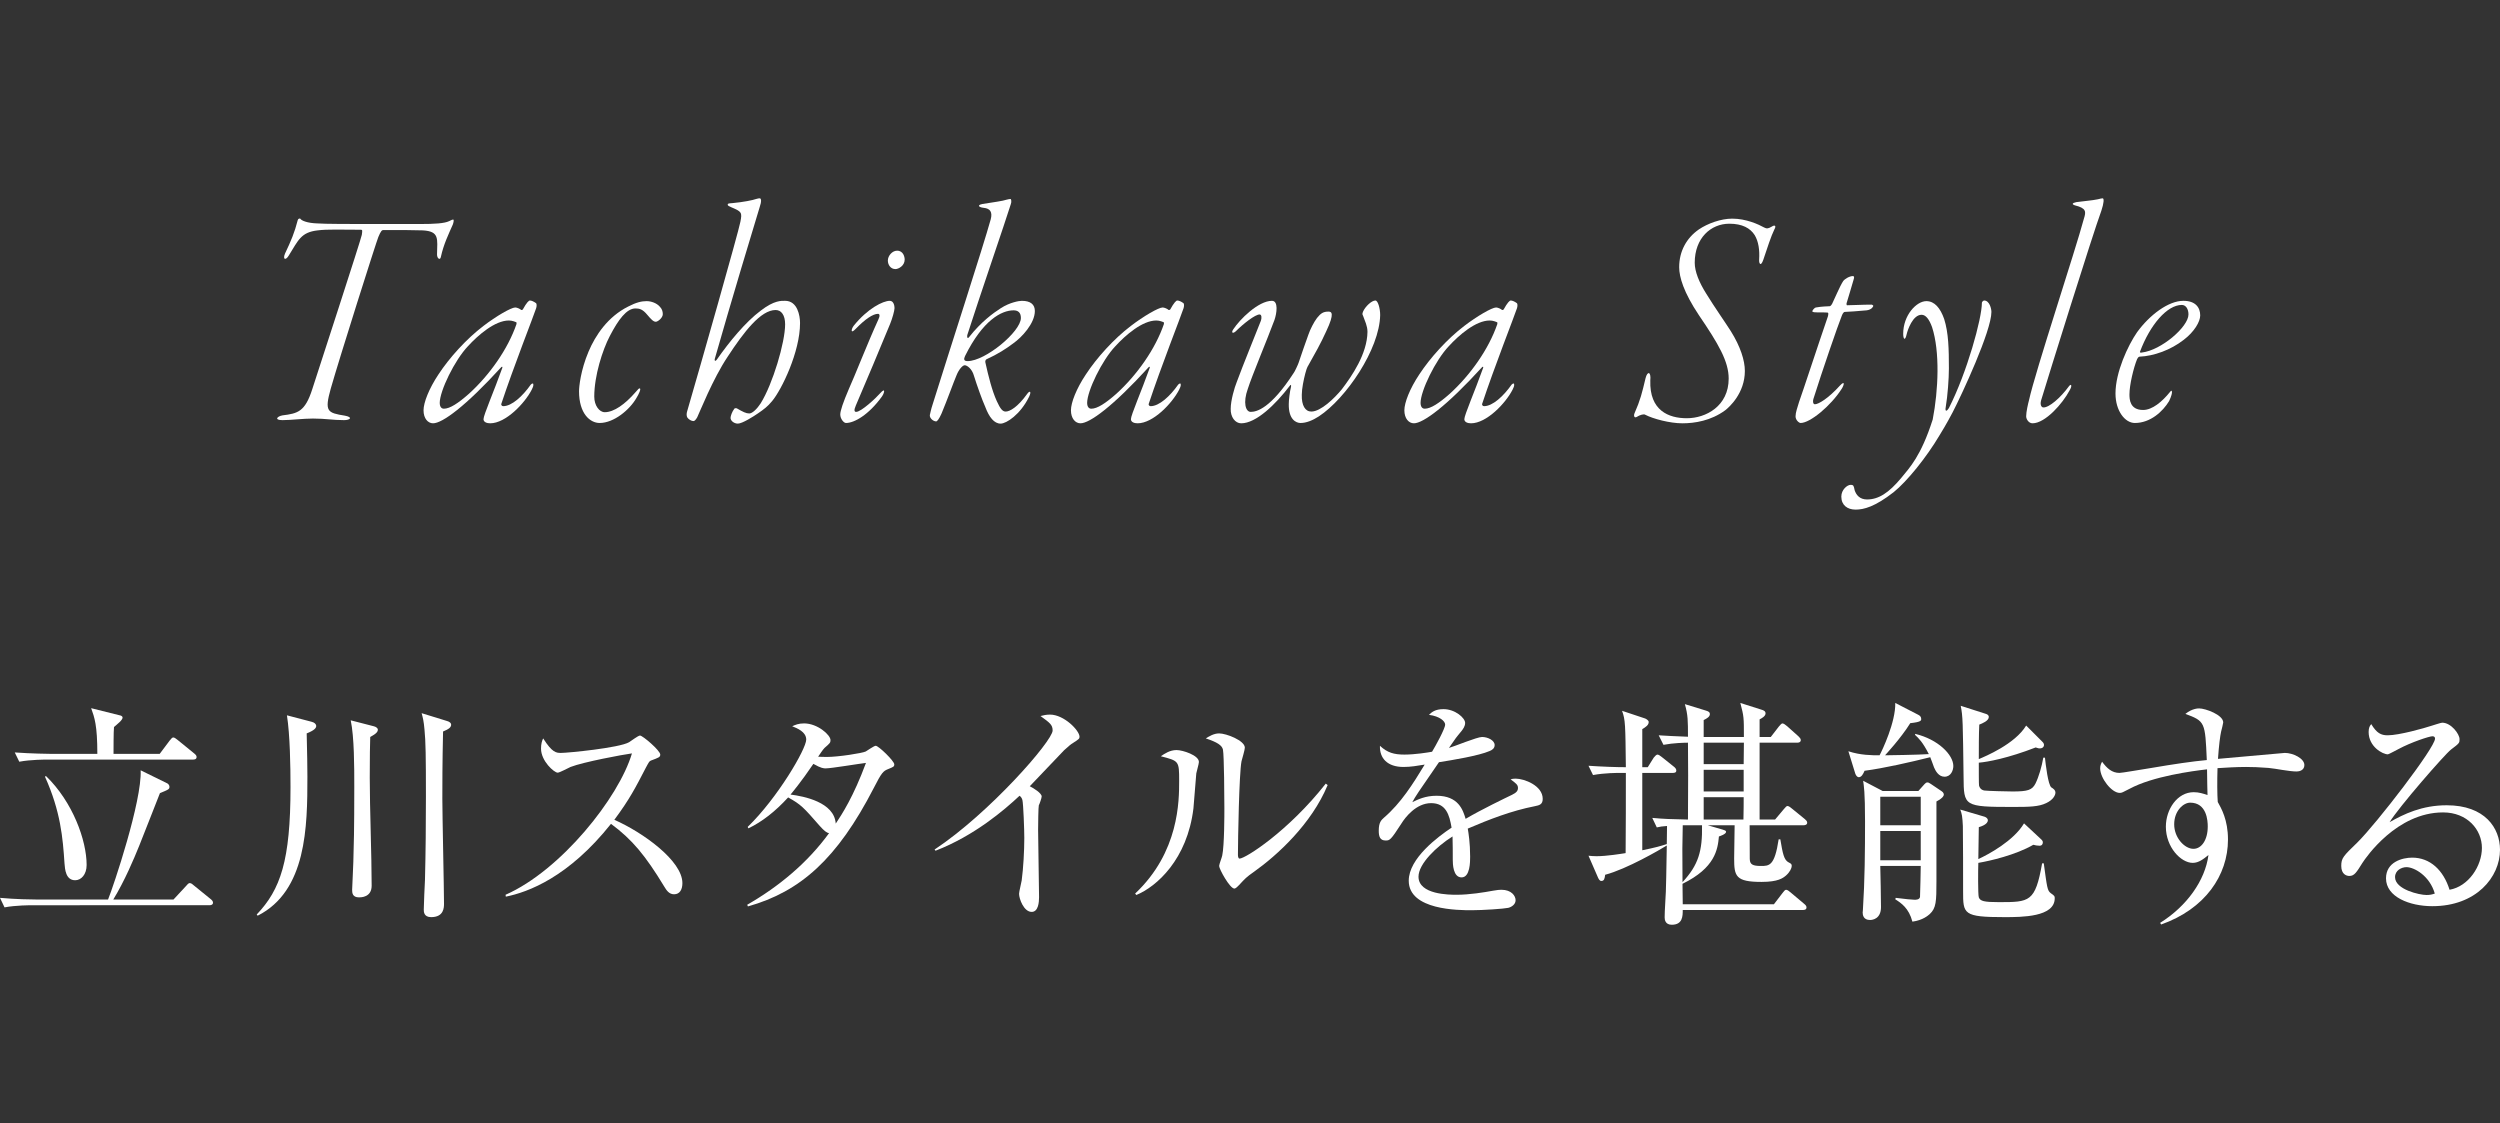 <?xml version="1.0" encoding="UTF-8"?>
<svg id="design" xmlns="http://www.w3.org/2000/svg" viewBox="0 0 315.14 141.57">
  <rect x="0" y="0" width="315.14" height="141.57" fill="#333333" stroke="none"/>
  <defs>
    <style>
      .cls-1 {
        fill: #fff;
      }
    </style>
  </defs>
  <g>
    <path class="cls-1" d="M52.85,28.24c2,0,3.16-.08,3.76-.36.32-.16.4-.2.52-.2s.04.36-.04.6c-.56,1.28-1.16,2.48-1.52,4.12-.08.44-.48.2-.48-.32.04-2,.32-2.92-1.8-3.04-1.12-.04-2.44-.04-4.96-.04-.2,0-.32.12-.64.88-.24.56-4.92,15.32-6,19.12-.8,2.88-.44,3.04,1.8,3.4,1.04.2.64.56-.12.56-1.44,0-2.32-.2-3.92-.2-1.24,0-2.76.2-3.84.2s-.68-.48,0-.6c1.92-.24,2.84-.44,3.76-3.32.72-2.24,6.16-18.92,6.24-19.44.08-.56.08-.64-.12-.64-2.36,0-4.24-.08-5.44.08-2.12.24-2.44,1.24-3.64,3.16-.4.68-.8.52-.48-.24.76-1.6,1.2-2.64,1.6-4.2.04-.2.24-.24.32-.2.16.28.96.56,2.08.6.96.08,4.48.08,6.96.08,0,0,5.96,0,5.96,0Z"/>
    <path class="cls-1" d="M65.71,39.08s.16,0,.2-.08c.48-.88.76-1.12.88-1.12.2,0,.48.12.76.32.12.08.12.36.04.64-.28.88-2.88,7.48-4.4,12.08-.04.12.08.28.24.28,1.08,0,2.44-1.24,3.48-2.72.2-.2.36-.2.32.08,0,.12-.08.32-.2.56-.88,1.72-3.28,4.24-5.24,4.24-.44,0-.84-.16-.84-.52,0-.52,1.32-3.52,2.36-6.44.08-.2-.04-.2-.12-.12-4.52,4.96-7.44,7.08-8.6,7.08-.64,0-1.2-.6-1.2-1.64,0-.96.68-2.72,1.88-4.52,1.36-2.08,3.52-4.48,5.68-6.12,1.56-1.2,3.48-2.32,4-2.32.2,0,.6.16.76.32ZM58.99,43.64c-1.68,1.76-3.56,5.64-3.56,7.16,0,.24.08.72.52.72.76,0,1.8-.68,3.16-1.88,2.6-2.36,4.92-5.64,6-8.8v-.2c-.16-.08-.56-.24-.96-.24-1.76,0-3.88,1.84-5.16,3.24Z"/>
    <path class="cls-1" d="M83.19,38.68c.24.24.36.56.36.92,0,.48-.64.96-.88.96-.32,0-.6-.32-1.08-.88-.56-.68-.96-.8-1.48-.8-1.12,0-2.16,1.4-3.24,3.48-.92,1.76-1.96,5-1.96,7.64,0,1.12.64,1.96,1.32,1.96,1.16,0,2.56-1,3.88-2.52.36-.4.4-.48.52-.48.24,0-.12.76-.4,1.2-.84,1.48-2.84,3.16-4.64,3.16-1.2,0-2.6-1.16-2.6-4,0-.56.2-2.64,1.2-5,.88-2.08,2.44-4.4,5-5.68,1-.52,1.68-.68,2.32-.68.56,0,1.28.24,1.68.72Z"/>
    <path class="cls-1" d="M100.85,40.72c0,3.64-2.32,8.4-3.52,9.84-.56.68-1.04,1.04-1.8,1.56-.52.36-1.96,1.28-2.52,1.28-.48,0-.92-.36-.92-.72,0-.24.2-.8.48-1.16.04-.08.24-.08.32-.04.76.44,1.16.64,1.56.64s1-.6,1.44-1.28c1.52-2.44,3.08-7.68,3.08-9.96,0-1.16-.48-1.8-1.2-1.8-1.88,0-4,2.76-6.04,5.88-1.88,2.8-3.56,7.08-3.84,7.64-.2.36-.36.48-.48.48-.24,0-.6-.2-.76-.44-.16-.28-.08-.6-.04-.76,1.68-5.76,6.48-22.64,6.72-23.92.24-1.2.16-1.28-1.16-1.84-.28-.12-.44-.2-.44-.32,0-.16.12-.16.64-.2,1.28-.12,2.52-.36,2.96-.52.24-.08.36-.08.44-.08.2,0,.24.4,0,1.08-.76,2.48-3.68,12.16-5.68,19.2-.04.24.12.28.28.04,1.56-2.24,3.6-4.72,5.52-6.16,1.72-1.32,2.6-1.24,3.08-1.24,1.56,0,1.88,1.88,1.88,2.8Z"/>
    <path class="cls-1" d="M112.76,38.84c0,.32-.28,1.32-.56,2-.8,1.96-3.48,8.36-4.32,10.28-.28.64-.16.8.04.8.64,0,2.52-1.76,3.04-2.36.72-.8.52,0,.2.44-1.68,2.32-3.48,3.32-4.52,3.32-.28,0-.72-.52-.72-1.08,0-.44.36-1.52,1.08-3.2.68-1.48,2.4-5.88,3.72-8.76.24-.48.16-.72-.04-.72-.64,0-1.64.68-2.8,1.88-.68.72-.6.08-.28-.36,1.76-2.2,3.72-3.16,4.56-3.16.48,0,.6.6.6.92ZM114.04,32.72c0,.8-.8,1.2-1.16,1.2-.6,0-.96-.52-.96-1.08,0-.6.56-1.24,1.16-1.24.8,0,.96.8.96,1.12Z"/>
    <path class="cls-1" d="M130.45,39.2c0,1.56-1.64,3.32-2.72,4.08-.96.72-1.96,1.36-3.36,2-.12.04-.2.24-.16.4.4,1.8.84,3.56,1.44,4.88.44.96.72,1.32,1.12,1.32.52,0,1.52-.56,2.72-2.24.32-.44.56-.32.24.36-1.12,2.28-2.88,3.4-3.6,3.4-.8,0-1.44-.8-1.92-2.08-.4-.88-1.08-2.8-1.44-3.96-.24-.88-.88-1.32-1.16-1.32s-.76.56-1.04,1.28c-.36.84-1.16,3.08-1.88,4.8-.32.72-.56,1-.68,1-.36,0-.84-.4-.8-.8.08-.28.12-.64.36-1.36,2.36-7.56,6.28-19.6,7.32-23.32.24-.92-.08-1.36-.88-1.44-.4-.04-.6-.16-.6-.24,0-.16.24-.2.4-.24,1.44-.24,2.52-.36,3.12-.56.16-.04.36-.08.44-.08.12,0,.16.4.04.68-.68,2.2-3.96,11.72-5.48,16.48-.04.2,0,.56.24.24,1.48-1.88,3-3,4-3.64,1.12-.72,2.28-.92,2.64-.92,1.12,0,1.64.48,1.64,1.28ZM121.65,44.88c-.16.36-.2.64.32.64,2.24,0,6.72-3.72,6.72-5.44,0-.68-.36-.96-.92-.96-1.52,0-3.88,1.24-6.12,5.76Z"/>
    <path class="cls-1" d="M147.32,39.08s.16,0,.2-.08c.48-.88.76-1.12.88-1.12.2,0,.48.12.76.32.12.08.12.36.04.64-.28.88-2.88,7.48-4.4,12.08-.04.12.08.28.24.28,1.08,0,2.44-1.24,3.48-2.72.2-.2.36-.2.32.08,0,.12-.08.32-.2.56-.88,1.72-3.28,4.24-5.24,4.24-.44,0-.84-.16-.84-.52,0-.52,1.32-3.52,2.36-6.44.08-.2-.04-.2-.12-.12-4.52,4.96-7.44,7.08-8.6,7.08-.64,0-1.2-.6-1.2-1.64,0-.96.68-2.72,1.88-4.52,1.36-2.08,3.52-4.48,5.68-6.12,1.56-1.2,3.48-2.32,4-2.32.2,0,.6.16.76.32ZM140.6,43.64c-1.68,1.76-3.56,5.64-3.56,7.16,0,.24.08.72.52.72.76,0,1.8-.68,3.16-1.88,2.6-2.36,4.92-5.64,6-8.8v-.2c-.16-.08-.56-.24-.96-.24-1.76,0-3.88,1.84-5.16,3.24Z"/>
    <path class="cls-1" d="M160.66,40.32c-.92,2.48-2.84,7.04-3.36,8.68-.64,1.76-.28,2.92.36,2.92.76,0,2.52-.44,5.4-4.88.12-.12.6-1.16.64-1.32.4-1.2.88-2.56,1.24-3.56.2-.6.68-1.56,1.08-2.08.48-.6.8-.8,1.44-.8.36,0,.84.12-.28,2.48-.68,1.52-1.48,2.92-2.2,4.2-.24.36-.36.8-.44,1.12-.2.76-.44,1.92-.44,2.68-.04,1.36.44,2.12,1.2,2.12,1.2,0,2.92-1.68,3.84-2.8,1.28-1.68,3.2-4.48,3.24-7.24,0-.76-.32-1.36-.56-2.04-.12-.2-.08-.28,0-.52.28-.64,1.08-1.4,1.56-1.4.32,0,.6,1,.6,1.84-.08,4.32-4.32,10.52-7.72,12.76-.8.52-1.6.84-2.32.84-.56,0-1.52-.44-1.48-2.4,0-.48.12-1.52.28-2.16.04-.2,0-.36-.16-.12-1.8,2.36-4.24,4.72-6.12,4.72-.76,0-1.36-.8-1.32-1.84,0-1.04.48-2.68.76-3.36.84-2.28,2.4-6.08,3.04-7.72.12-.32.12-.8-.16-.8-.56,0-2.04,1.16-3,2.12-.4.36-.6.16-.32-.24.8-1.24,3.16-3.6,4.88-3.6.84,0,.6,1.6.32,2.4h0Z"/>
    <path class="cls-1" d="M189.35,39.08s.16,0,.2-.08c.48-.88.76-1.12.88-1.12.2,0,.48.12.76.32.12.08.12.36.04.64-.28.88-2.88,7.48-4.4,12.08-.04.12.08.28.24.28,1.08,0,2.44-1.24,3.48-2.72.2-.2.36-.2.32.08,0,.12-.08.32-.2.56-.88,1.72-3.28,4.24-5.24,4.24-.44,0-.84-.16-.84-.52,0-.52,1.32-3.52,2.36-6.44.08-.2-.04-.2-.12-.12-4.52,4.96-7.44,7.08-8.6,7.08-.64,0-1.2-.6-1.2-1.64,0-.96.68-2.72,1.88-4.52,1.36-2.08,3.52-4.48,5.68-6.12,1.56-1.2,3.48-2.32,4-2.32.2,0,.6.16.76.32ZM182.63,43.64c-1.68,1.76-3.56,5.64-3.56,7.16,0,.24.08.72.52.72.76,0,1.8-.68,3.16-1.88,2.6-2.36,4.92-5.64,6-8.8v-.2c-.16-.08-.56-.24-.96-.24-1.76,0-3.88,1.84-5.16,3.24Z"/>
    <path class="cls-1" d="M222.39,28.68c.32.16.48.16.96-.12.36-.24.6-.12.32.36-.4.8-.92,2.4-1.4,3.84-.32.92-.56.44-.52-.04.08-1.2-.08-2.28-.56-3.08-.56-.88-1.56-1.44-3.2-1.44-2.32,0-4.36,1.8-4.36,4.92,0,1.12.56,2.48,1.44,3.88,1.08,1.76,2.44,3.68,3.12,4.76,1.2,1.92,1.76,3.68,1.76,5,0,2.8-1.96,4.56-2.48,4.96-1.8,1.32-3.84,1.64-5.4,1.64s-3.68-.56-4.68-1.08c-.16-.12-.64,0-1.08.28-.28.16-.4-.12-.28-.44.76-1.72.96-2.6,1.4-4.44.24-.96.72-.84.6.28-.12,3.8,2.32,4.76,4.6,4.76,2.4,0,5.28-1.52,5.28-5,0-2.16-1.28-4.36-3.76-8-1.92-2.88-2.48-4.8-2.48-6.04,0-2,.92-3.68,2.48-4.76,1.12-.76,2.8-1.36,4.2-1.36,1.76,0,3.32.72,4.04,1.12h0Z"/>
    <path class="cls-1" d="M232.54,39.32c-.16,0-.32.32-.4.56-.44,1.08-2.44,6.88-3.56,10.44-.08.28-.04.64.2.64.44,0,1.68-.72,3.16-2.36.68-.72.52-.04.2.44-1.36,2.12-3.96,4.28-5.16,4.28-.2,0-.64-.36-.64-.84s.24-1.12.44-1.8c.48-1.32,2.48-7.44,3.64-10.8.04-.2.12-.48-.08-.48-.64-.04-1.16,0-1.64-.04-.24-.04-.24-.08-.24-.12,0-.16.32-.48.44-.48.2-.04.68-.12,1.76-.16.08,0,.24-.2.28-.28.32-.64.96-2.2,1.4-2.88.2-.28.8-.64,1.24-.64.12,0,.2.12.08.44-.32,1.08-.64,2.2-.88,2.96-.04.08,0,.28.04.28.72,0,1.96-.08,3.08-.08.08,0,.24.08.24.16s-.2.48-.84.56c-.84.08-2.44.2-2.76.2Z"/>
    <path class="cls-1" d="M245.07,40.2c.56,1.76.6,3.84.6,6.24,0,1.28-.16,3.48-.4,4.88-.12.64.16.52.4.12,2.28-4.48,4.16-11.28,4.16-13.28,0-.12.2-.28.28-.28.68,0,.92,1.04.92,1.44,0,2.4-3.72,10.4-4.88,12.64-.84,1.6-1.4,2.48-1.64,2.88-1.68,2.84-4.12,5.84-5.8,7.2-2.36,1.84-3.76,2.2-4.8,2.2s-1.8-.56-1.8-1.64c0-.88.76-1.48,1.16-1.48s.4.12.52.68c.2.6.64,1.16,1.56,1.16,1.44,0,2.72-.8,4.32-2.72,1.04-1.28,2.48-2.72,3.96-7.36.72-3.72.92-8.56-.08-11.64-.36-1-.8-1.56-1.32-1.56-1.12,0-1.76,1.92-1.88,2.44-.2.92-.44.64-.44-.04,0-2.36,1.68-4.12,2.92-4.12,1.04,0,1.76.88,2.24,2.24Z"/>
    <path class="cls-1" d="M264.89,26.56c-1.12,3.04-6.68,20.88-7.6,23.92-.16.6.08.88.28.88.72.04,2.16-1.2,3.24-2.68.28-.36.44-.08.08.52-.88,1.68-3.08,4.16-4.68,4.16-.48,0-.8-.52-.8-.88,0-.56.24-1.6.36-2.04.76-3.52,5.84-18.84,6.92-22.88.28-.88.32-1.32-1.16-1.68-.36-.12-.36-.28.2-.4.8-.12,2-.2,2.72-.36.28-.08.52-.12.6-.12.2,0,.16.6-.16,1.56Z"/>
    <path class="cls-1" d="M277.35,39.76c0,.8-.76,2.08-2.08,3.08-1.64,1.28-3.76,2.04-5.56,2.12-.16,0-.28.24-.32.32-.44,1.08-.96,3.24-.96,4.44,0,.6.04,1.96,1.72,1.96,1.16,0,2.4-1.04,3.4-2.28.12-.16.24-.24.24.04,0,.12-.04.44-.36,1.12-.8,1.32-2.36,2.76-4.32,2.76-1.24,0-2.44-1.52-2.44-3.72,0-2.68,1.56-6.04,2.72-7.72,1.6-2.2,3.96-3.96,5.84-3.96,1.52,0,2.12.84,2.12,1.84ZM269.75,44.36c0,.08.08.12.24.08,2.44-.28,5.88-3.24,5.88-4.8,0-.68-.32-1.2-.84-1.2-1.84,0-4,2.48-5.28,5.92Z"/>
  </g>
  <g>
    <path class="cls-1" d="M21.87,113.39l1.56-1.68c.15-.15.3-.39.48-.39.21,0,.36.15.57.33l2.07,1.68c.15.12.3.27.3.45,0,.27-.24.33-.45.33H4.11c-.27,0-2.13,0-3.54.27L0,113.18c1.98.18,4.02.21,4.59.21h9.03c.69-1.68,4.29-12.45,4.11-16.29l3.36,1.65c.12.06.27.24.27.42,0,.33-.12.36-1.2.81-.42,1.05-2.31,5.91-2.61,6.63-.69,1.71-1.83,4.41-3.27,6.78h7.59ZM20.13,95.03l1.26-1.68c.21-.27.33-.39.45-.39.18,0,.36.18.57.33l2.1,1.71c.18.15.27.27.27.42,0,.27-.21.33-.45.33H5.97c-.27,0-2.13,0-3.54.27l-.57-1.17c2.07.15,4.32.18,4.59.18h5.82c0-3.63-.36-4.59-.78-5.76l3.6.9c.15.03.36.09.36.3,0,.3-.69.84-1.08,1.17-.06.54-.06,2.91-.06,3.39h5.82ZM5.79,97.82c3.39,3.27,5.13,8.13,5.13,11.22,0,1.2-.69,1.92-1.44,1.92-1.2,0-1.29-1.38-1.35-2.13-.21-3.18-.48-6.54-2.46-10.92,0,0,.12-.09.12-.09Z"/>
    <path class="cls-1" d="M38.66,92.45c.06,2.34.09,4.32.09,5.46,0,6.3-.09,14.4-6.27,17.52l-.12-.15c3-3.15,4.26-6.78,4.26-16.05,0-2.64-.06-6.57-.45-9.06l3.09.81c.39.09.6.3.6.54s-.21.54-1.2.93ZM46.67,92.9c-.03.87-.06,2.55-.06,5.16,0,3.78.24,9.81.24,13.59,0,1.47-1.35,1.47-1.59,1.47-.84,0-.87-.57-.87-.96,0-.3.15-3.06.15-3.51.06-2.1.12-3.87.12-9.51,0-2.43,0-6.24-.45-8.34l2.91.75c.27.06.51.24.51.42,0,.27-.18.51-.96.93h0ZM55.85,92.21c-.09,4.08-.09,6.75-.09,8.49,0,2.07.21,11.31.21,13.2,0,.48,0,1.71-1.62,1.71-.93,0-.93-.69-.93-.96,0-.6.12-3.18.15-3.72.09-3.51.12-7.02.12-10.5,0-5.13-.03-6.99-.18-8.46-.09-1.08-.21-1.5-.36-2.07l3.21.99c.33.09.51.27.51.45,0,.36-.3.57-1.02.87Z"/>
    <path class="cls-1" d="M84.97,112.73c-.63,0-.96-.51-1.23-.96-2.4-3.96-4.05-5.94-6.72-7.92-5.34,6.72-10.44,8.61-13.26,9.18l-.03-.24c6.96-3.06,14.28-12.24,15.93-17.82-1.14.15-6.12,1.08-7.74,1.71-.27.12-1.38.72-1.62.72-.45,0-2.1-1.47-2.1-3.03,0-.6.12-.99.27-1.29,1.14,1.8,1.65,1.83,2.25,1.83.84,0,7.35-.63,8.58-1.35.21-.12,1.14-.84,1.38-.84.33,0,2.55,1.89,2.55,2.4,0,.33-.21.39-1.17.75-.21.09-.24.15-.63.87-1.32,2.55-2.07,4.02-3.99,6.6,3.6,1.59,8.58,5.16,8.58,7.98,0,.81-.33,1.41-1.05,1.41h0Z"/>
    <path class="cls-1" d="M111.95,96.95c-.6.24-.81.42-1.8,2.37-4.62,8.97-9.27,13.08-15.87,14.94l-.09-.21c4.02-2.31,7.62-5.31,10.32-9.03-.3-.03-.63-.3-1.17-.9-2.07-2.37-2.37-2.7-3.99-3.6-1.62,1.77-3.27,3.06-5.01,3.9l-.09-.18c3.78-3.66,7.38-9.84,7.38-11.01,0-.99-1.17-1.44-1.77-1.68.39-.18.81-.36,1.5-.36,1.71,0,3.33,1.47,3.33,2.1,0,.33-.06.39-.75.99-.24.24-.6.81-.81,1.11.21,0,.51.03,1.08.03,1.47,0,4.5-.48,4.92-.69.21-.12,1.05-.72,1.26-.72.36,0,2.34,1.92,2.34,2.34,0,.3-.12.33-.78.6ZM104.09,96.86c-.24,0-.57,0-1.56-.57-1.56,2.31-2.73,3.69-2.88,3.87,1.68.21,5.52.96,5.7,3.66.78-1.17,2.22-3.36,3.81-7.65-.81.09-4.38.69-5.07.69Z"/>
    <path class="cls-1" d="M135.27,93.65c-.27.15-.54.39-1.14.93-.18.18-3.63,3.81-4.32,4.53.48.24,1.5.87,1.5,1.29,0,.18-.27.96-.36,1.11-.06.12-.09,2.49-.09,3.09,0,1.35.12,7.29.12,8.49,0,.63-.09,1.86-.93,1.86-.99,0-1.59-1.65-1.59-2.28,0-.27.3-1.44.33-1.68.21-1.56.33-3.75.33-5.37,0-1.02-.12-4.29-.24-4.77-.06-.21-.15-.39-.36-.54-1.92,1.8-5.7,5.04-10.59,6.93l-.12-.15c6.96-4.62,14.88-13.71,14.88-15,0-.72-.33-.96-1.53-1.83.36-.09.72-.18,1.2-.18,1.77,0,3.72,2.01,3.72,2.79,0,.24-.06.3-.81.78h0Z"/>
    <path class="cls-1" d="M150.8,97.49c-.06.69-.3,3.78-.36,4.41-.78,6.45-4.65,9.87-7.2,10.92l-.15-.18c5.55-5.22,5.55-11.7,5.55-14.22s-.03-2.49-2.31-3.09c.48-.33,1.14-.78,1.98-.78.78,0,2.82.66,2.82,1.5,0,.24-.3,1.23-.33,1.44h0ZM158.09,109.88c-1.02.72-1.11.84-1.89,1.68-.15.15-.42.45-.6.45-.57,0-1.92-2.46-1.92-2.85,0-.21.36-1.11.39-1.32.27-1.26.27-5.16.27-5.97,0-1.11-.03-6.66-.18-7.38-.12-.54-.72-.93-2.16-1.41.39-.24.99-.63,1.68-.63.9,0,3.24.9,3.24,1.8,0,.27-.36,1.47-.42,1.71-.3,1.53-.45,9.93-.45,11.76,0,.12,0,.51.21.51.72,0,6.15-3.45,10.86-9.45l.24.18c-2.04,4.92-6.36,8.85-9.27,10.92h0Z"/>
    <path class="cls-1" d="M193.45,101.63c-2.91.57-5.7,1.65-8.43,2.82.09.51.3,1.8.3,3.54,0,.63,0,2.61-1.08,2.61s-1.11-1.71-1.11-2.22c0-.45,0-2.49-.03-2.94-2.01,1.26-4.29,3.45-4.29,5.07,0,2.28,3.93,2.28,4.8,2.28,1.62,0,3.45-.3,4.59-.51.57-.09.75-.12,1.05-.12,1.29,0,1.8.78,1.8,1.32s-.54.87-.93.96c-.54.12-3.21.3-4.59.3-1.65,0-7.95,0-7.95-3.72,0-2.82,3.69-5.55,5.4-6.69-.27-1.59-.69-3.09-2.58-3.09s-3.27,1.8-3.75,2.58c-1.35,2.1-1.47,2.13-1.98,2.13-.72,0-.87-.51-.87-1.23,0-1.08.33-1.35.66-1.65,2.13-1.83,3.66-4.26,5.13-6.69-.9.15-1.77.3-2.67.3-2.04,0-3.03-1.11-2.97-2.67.93.87,1.77,1.11,3.09,1.11s3-.27,3.48-.36c.42-.69,1.65-2.91,1.65-3.42,0-.42-.66-1.05-2.04-1.23.33-.33.78-.72,1.83-.72,1.47,0,2.73,1.11,2.73,1.74,0,.42-.27.78-.48,1.05-.63.75-.72.87-1.56,2.1.66-.18,3.54-1.38,4.17-1.38.72,0,1.59.42,1.59,1.02,0,.42-.33.63-.63.75-1.38.6-4.68,1.14-6.39,1.41-2.7,3.9-2.97,4.32-3.36,5.04.69-.33,1.62-.81,3.06-.81,2.76,0,3.33,1.8,3.66,2.91,2.04-1.2,4.98-2.61,5.85-3.03.54-.27.75-.48.75-.87s-.24-.57-.93-1.08c.21-.06.33-.09.63-.09,1.08,0,3.42.87,3.42,2.55,0,.69-.39.81-1.02.93h0Z"/>
    <path class="cls-1" d="M227.33,104.03h-6.78c.03,3.78,0,4.23.03,4.41.06.51.36.72,1.38.72,1.08,0,1.74,0,2.25-3.36h.21c.3,1.77.45,2.61,1.05,2.91.3.15.39.21.39.45,0,.27-.24.78-.72,1.2-.39.33-.99.81-3.09.81-3.27,0-3.45-.72-3.45-2.97,0-.66.06-3.57.06-4.17h-3.39l1.86.54c.27.09.45.12.45.3,0,.27-.78.54-.9.57-.15,1.65-.48,3.96-4.59,5.97l.03,2.58h11.49l1.08-1.41c.15-.21.33-.42.45-.42.18,0,.39.18.57.33l1.71,1.44c.18.15.3.27.3.45,0,.3-.27.33-.45.33h-15.15c0,.75,0,1.86-1.38,1.86-.84,0-.9-.66-.9-.93,0-.9.12-2.34.15-3.24.03-1.14.06-1.83.12-5.82-.87.54-5.04,2.97-7.77,3.69-.06.48-.12.78-.48.78-.24,0-.36-.27-.51-.63l-1.11-2.55c.3.03.63.06,1.02.06,1.26,0,3.09-.3,3.66-.39.03-3.36.03-6.72.03-10.11h-.6c-.54,0-2.07,0-3.54.27l-.57-1.17c1.77.12,3.54.18,4.71.18-.06-5.37-.06-5.97-.48-7.11l2.88.96c.12.03.48.24.48.45,0,.39-.36.63-.81.9v4.8h.69l.75-1.2c.06-.09.33-.39.45-.39.18,0,.33.12.6.33l1.5,1.2c.15.12.3.27.3.48,0,.27-.24.3-.45.3h-3.84v9.75c1.74-.36,2.25-.51,3.09-.78l.03-2.28c-.57.03-.9.09-1.29.18l-.57-1.2c1.62.15,2.19.15,4.5.21.03-5.46.03-6.06,0-9.69-.42,0-1.83.03-3.09.27l-.6-1.2c.99.06,2.01.12,3.69.18,0-2.01,0-2.73-.39-4.11l2.64.81c.3.09.51.18.51.45,0,.33-.36.54-.78.75v2.13h5.07c0-2.49,0-2.58-.45-4.29l2.64.84c.33.09.54.21.54.48,0,.36-.51.63-.75.75v2.22h1.41l1.02-1.32c.18-.21.33-.39.45-.39.15,0,.39.18.6.36l1.41,1.26c.18.18.3.3.3.48,0,.27-.24.33-.45.33h-4.74v9.69h1.95l1.11-1.32c.21-.24.33-.39.45-.39.15,0,.36.15.57.33l1.62,1.32c.12.12.3.24.3.45,0,.27-.27.33-.48.33h0ZM212.12,104.03c-.06,2.52-.06,2.94-.03,7.17,2.01-2.16,2.52-3.93,2.46-7.17h-2.43ZM214.76,93.62v2.7h5.04l.03-2.7h-5.07,0ZM219.8,97.04h-5.04v2.73h5.04v-2.73ZM214.76,100.49v2.82h5.01c.03-1.56.03-1.8.03-2.82h-5.04Z"/>
    <path class="cls-1" d="M245.12,97.91c-.75,0-1.14-.75-1.32-1.17-.09-.21-.39-1.11-.48-1.29-2.52.63-5.79,1.38-8.28,1.71-.18.42-.39.81-.72.81-.21,0-.36-.21-.45-.45l-.87-2.82c1.53.51,3,.51,3.93.51.33-.6,2.04-4.2,1.98-6.6l2.91,1.5c.18.09.36.24.36.51,0,.21,0,.39-1.38.54-1.17,1.89-3.15,4.02-3.18,4.05.36,0,4.23-.06,5.52-.15-.78-1.53-1.26-1.98-1.74-2.43l.03-.12c2.88.69,4.8,2.64,4.8,4.05,0,.54-.3,1.35-1.11,1.35ZM244.1,101.03v10.05c0,2.55-.03,3.39-.84,4.14-.21.18-.87.78-2.19.96-.45-1.71-1.41-2.34-2.16-2.82l.06-.18c1.11.15,2.16.24,2.37.24.18,0,.63,0,.69-.36.03-.36.09-3.72.09-3.9h-5.1c.03.99.09,4.32.09,5.19,0,1.47-1.05,1.62-1.38,1.62-.84,0-.93-.63-.93-.96,0-.09.03-.12.03-.3.24-3.72.27-7.47.27-11.19s-.15-4.47-.24-5.1l2.46,1.29h4.5l.78-.87c.12-.12.21-.21.36-.21.12,0,.18.03.42.18l1.38.93c.24.15.27.36.27.42,0,.21-.27.54-.93.87ZM242.12,100.43h-5.1v3.6h5.1v-3.6ZM242.12,104.75h-5.1v3.69h5.1v-3.69ZM252.68,115.61c-5.22,0-5.22-.39-5.22-3.27,0-1.23,0-7.29-.03-8.22-.06-1.2-.12-1.53-.33-2.07l3.06.9c.18.06.42.21.42.45s-.21.6-1.14.87c0,.63-.06,3.42-.06,4.02,1.26-.57,4.47-2.31,5.76-4.5l2.19,2.04c.15.15.18.24.18.36,0,.18-.09.42-.42.42-.24,0-.6-.06-.78-.12-2.22,1.29-5.49,2.04-6.93,2.28-.03.72-.06,3.99.06,4.35.18.48.69.6,2.52.6,3.9,0,4.59,0,5.46-4.89h.21c.42,3.09.45,3.42.87,3.75.51.36.51.39.51.66,0,2.37-4.17,2.37-6.33,2.37h0ZM257.93,101.24c-.93.45-2.1.48-4.14.48-6.24,0-6.24-.09-6.27-3.78-.09-6.87-.09-7.65-.36-8.97l3.09.99c.21.06.45.15.45.42,0,.48-.81.81-1.2.96-.06,1.17-.06,3.12-.06,4.35.78-.33,4.56-1.89,5.97-4.23l2.04,2.04c.12.12.21.24.21.42,0,.21-.18.42-.54.42-.09,0-.18,0-.51-.12-3.48,1.35-6.06,1.83-7.17,1.92,0,.96,0,2.7.03,2.88.06.27.24.54.66.63.39.06,3.12.12,3.57.12,1.92,0,2.46-.18,2.88-.99.42-.84.81-2.19.99-3.27h.21c.09.84.39,3.45.81,3.75.24.15.51.33.51.66,0,.3-.27.9-1.17,1.32h0Z"/>
    <path class="cls-1" d="M289.52,97.25c-.99,0-2.58-.36-3.57-.45-1.11-.09-2.07-.12-2.82-.12-1.26,0-2.67.09-3.6.15-.03.93-.03,1.62-.03,2.4s.03,1.32.06,1.86c.45.81,1.29,2.25,1.29,4.74,0,4.53-2.91,8.76-8.43,10.71l-.12-.21c3.36-2.1,5.67-5.34,6.09-8.55-.63.51-1.23.99-1.98.99-1.5,0-3.39-1.98-3.39-4.56,0-2.19,1.44-4.35,3.51-4.35.66,0,1.2.18,1.74.36,0-.15-.06-2.16-.06-3.24-1.83.21-6.84.87-9.78,2.46-.87.45-.96.51-1.23.51-1.02,0-2.46-1.86-2.46-3.09,0-.33.09-.57.24-.84.6.81,1.23,1.41,2.19,1.41.33,0,2.7-.42,4.05-.63,2.82-.48,5.04-.81,6.96-.99-.21-4.8-.21-4.89-2.7-5.82.87-.69,1.59-.69,1.74-.69.78,0,3.03.81,3.03,1.77,0,.09-.21.96-.27,1.17-.12.54-.27,1.68-.39,3.42.69-.06,8.4-.75,8.43-.75,1.02,0,2.46.69,2.46,1.53,0,.66-.63.81-.96.81h0ZM276.08,101.18c-.84,0-2.01,1.02-2.01,2.73s1.32,3.09,2.43,3.09c.99,0,1.8-1.08,1.8-2.82,0-.72-.12-3-2.22-3h0Z"/>
    <path class="cls-1" d="M306.62,114.23c-2.88,0-5.85-1.17-5.85-3.51,0-2.07,2.07-2.61,3.3-2.61,2.25,0,3.93,1.56,4.71,4.05,2.4-.42,4.08-3,4.08-5.28s-1.83-4.47-4.89-4.47c-5.85,0-9.72,5.67-10.17,6.36-.75,1.2-1.02,1.65-1.65,1.65-.36,0-1.02-.21-1.02-1.26,0-.99.24-1.23,2.04-2.97,2.4-2.37,9.78-11.94,9.78-13.08,0-.18-.09-.3-.33-.3-.39,0-2.67.75-4.29,1.62-.06.03-1.23.66-1.32.66-.66,0-2.43-.96-2.43-2.82,0-.54.15-.78.33-.99.69,1.14,1.23,1.41,2.07,1.41,1.44,0,4.62-.9,5.52-1.2.21-.06,1.2-.39,1.35-.39,1.14,0,2.19,1.44,2.19,2.07,0,.48,0,.51-1.08,1.32-.78.6-6.54,7.2-7.74,9.15,1.8-1.02,4.08-2.13,7.2-2.13,4.83,0,6.72,2.88,6.72,5.61,0,3.45-3,7.11-8.52,7.11h0ZM303.35,109.31c-.6,0-1.44.39-1.44,1.26,0,1.56,3.09,2.25,3.96,2.25.45,0,.69-.06,1.05-.18-.63-2.22-2.58-3.33-3.57-3.33h0Z"/>
  </g>
</svg>